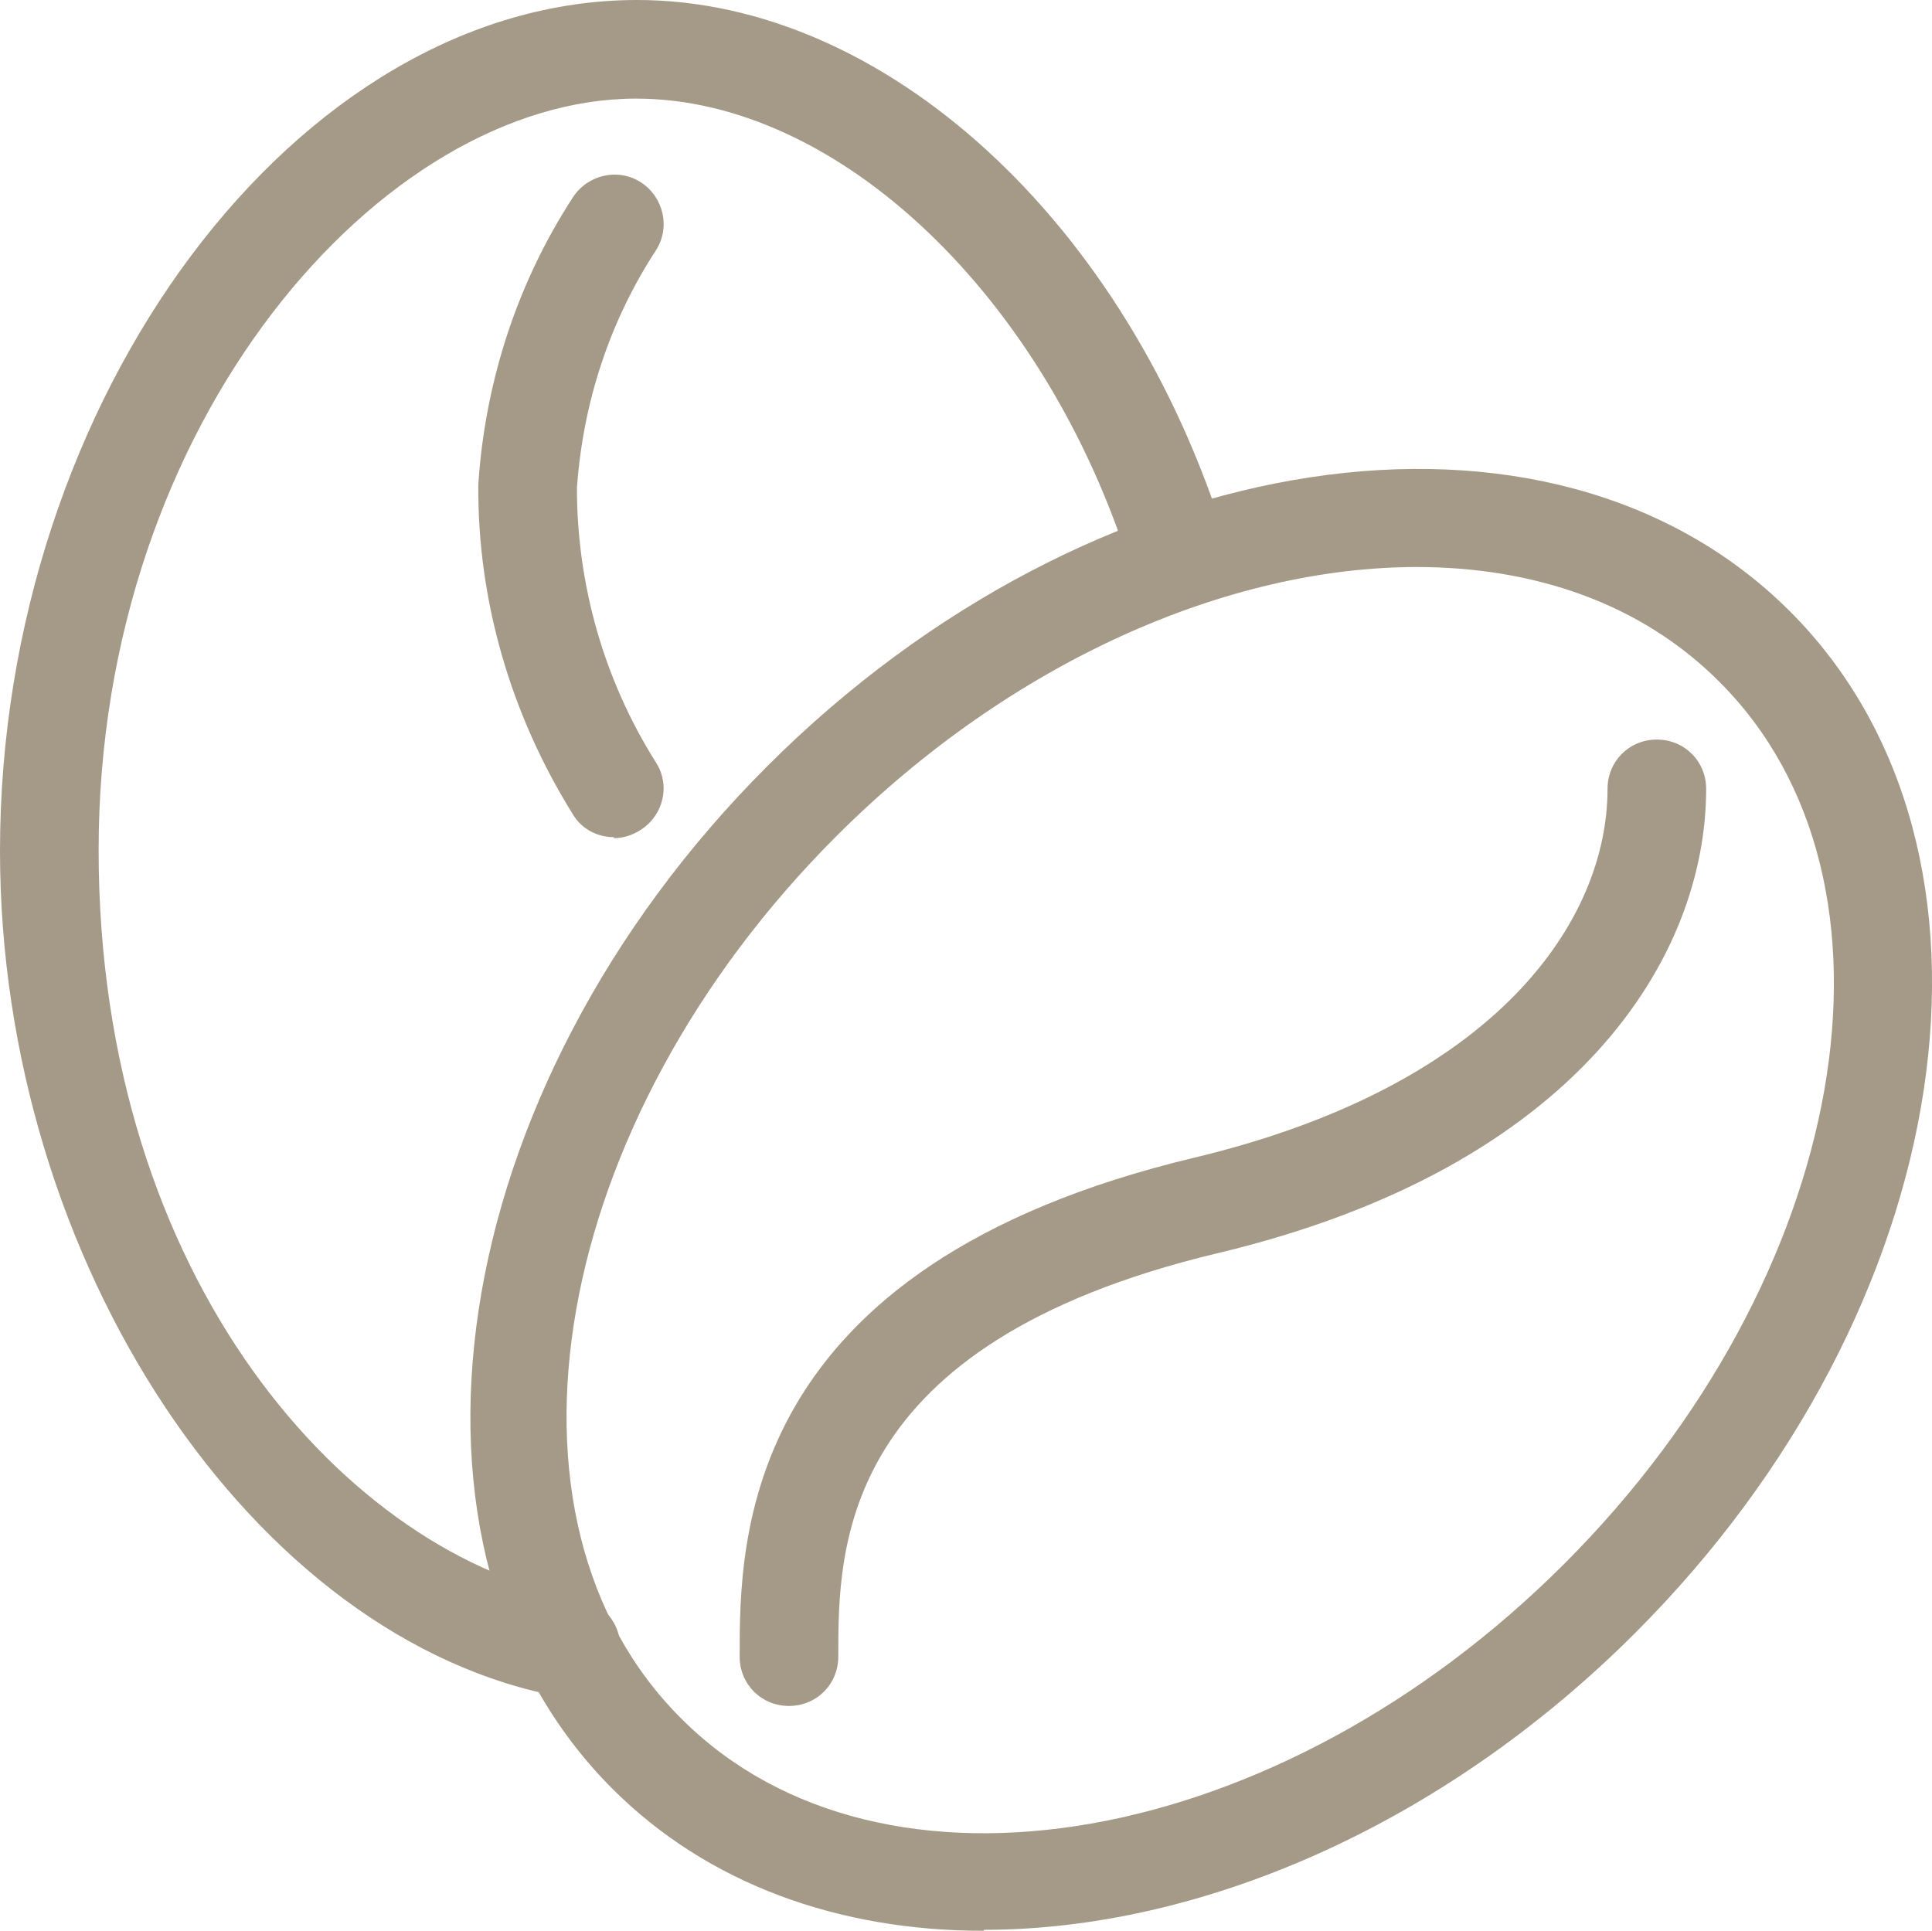 <?xml version="1.0" encoding="UTF-8"?>
<svg id="Livello_1" data-name="Livello 1" xmlns="http://www.w3.org/2000/svg" viewBox="0 0 19.59 19.58">
  <defs>
    <style>
      .cls-1 {
        fill: #a49a87;
        stroke-width: 0px;
      }
    </style>
  </defs>
  <g id="icons8-coffee-beans">
    <g id="Ellisse_2" data-name="Ellisse 2">
      <path class="cls-1" d="m9.97,19.58c-1.46,0-2.79-.47-3.76-1.44-2.42-2.42-1.72-7.08,1.57-10.37,3.29-3.29,7.94-4,10.37-1.57,2.42,2.42,1.72,7.07-1.57,10.36-1.97,1.97-4.43,3.01-6.6,3.01Zm4.4-13.83c-1.91,0-4.11.95-5.89,2.73-2.9,2.9-3.61,6.92-1.57,8.95,2.03,2.03,6.05,1.33,8.95-1.57,2.9-2.9,3.61-6.92,1.57-8.95-.79-.79-1.87-1.16-3.07-1.16Z"/>
    </g>
    <g id="Tracciato_5" data-name="Tracciato 5">
      <path class="cls-1" d="m8,17.3c-.28,0-.5-.22-.5-.5,0-1.19,0-3.96,4.61-5.06,3.09-.74,4.19-2.42,4.19-3.74,0-.28.22-.5.5-.5s.5.22.5.5c0,1.7-1.3,3.84-4.96,4.71-3.84.92-3.84,2.98-3.84,4.09,0,.28-.22.5-.5.5Z"/>
    </g>
    <g id="Tracciato_6" data-name="Tracciato 6">
      <path class="cls-1" d="m5.79,17.21s-.06,0-.09,0c-3.14-.57-5.7-4.42-5.7-8.58C0,4.03,3.02,0,6.46,0,8.97,0,11.43,2.25,12.43,5.48c.08.26-.06.54-.33.63-.27.09-.54-.06-.63-.33-.86-2.77-2.97-4.78-5.02-4.78C3.88,1,1,4.26,1,8.62s2.53,7.17,4.88,7.59c.27.05.45.31.4.58-.04.24-.25.41-.49.41Z"/>
    </g>
    <g id="Tracciato_7" data-name="Tracciato 7">
      <path class="cls-1" d="m6.23,8.49c-.17,0-.33-.08-.42-.23-.63-1.01-.97-2.17-.96-3.35.07-1.05.4-2.05.96-2.91.15-.23.46-.3.69-.15.23.15.3.46.15.69-.47.72-.74,1.55-.8,2.41,0,.97.27,1.94.8,2.78.15.23.08.54-.16.69-.08.05-.17.08-.27.08Z"/>
    </g>
  </g>
</svg>